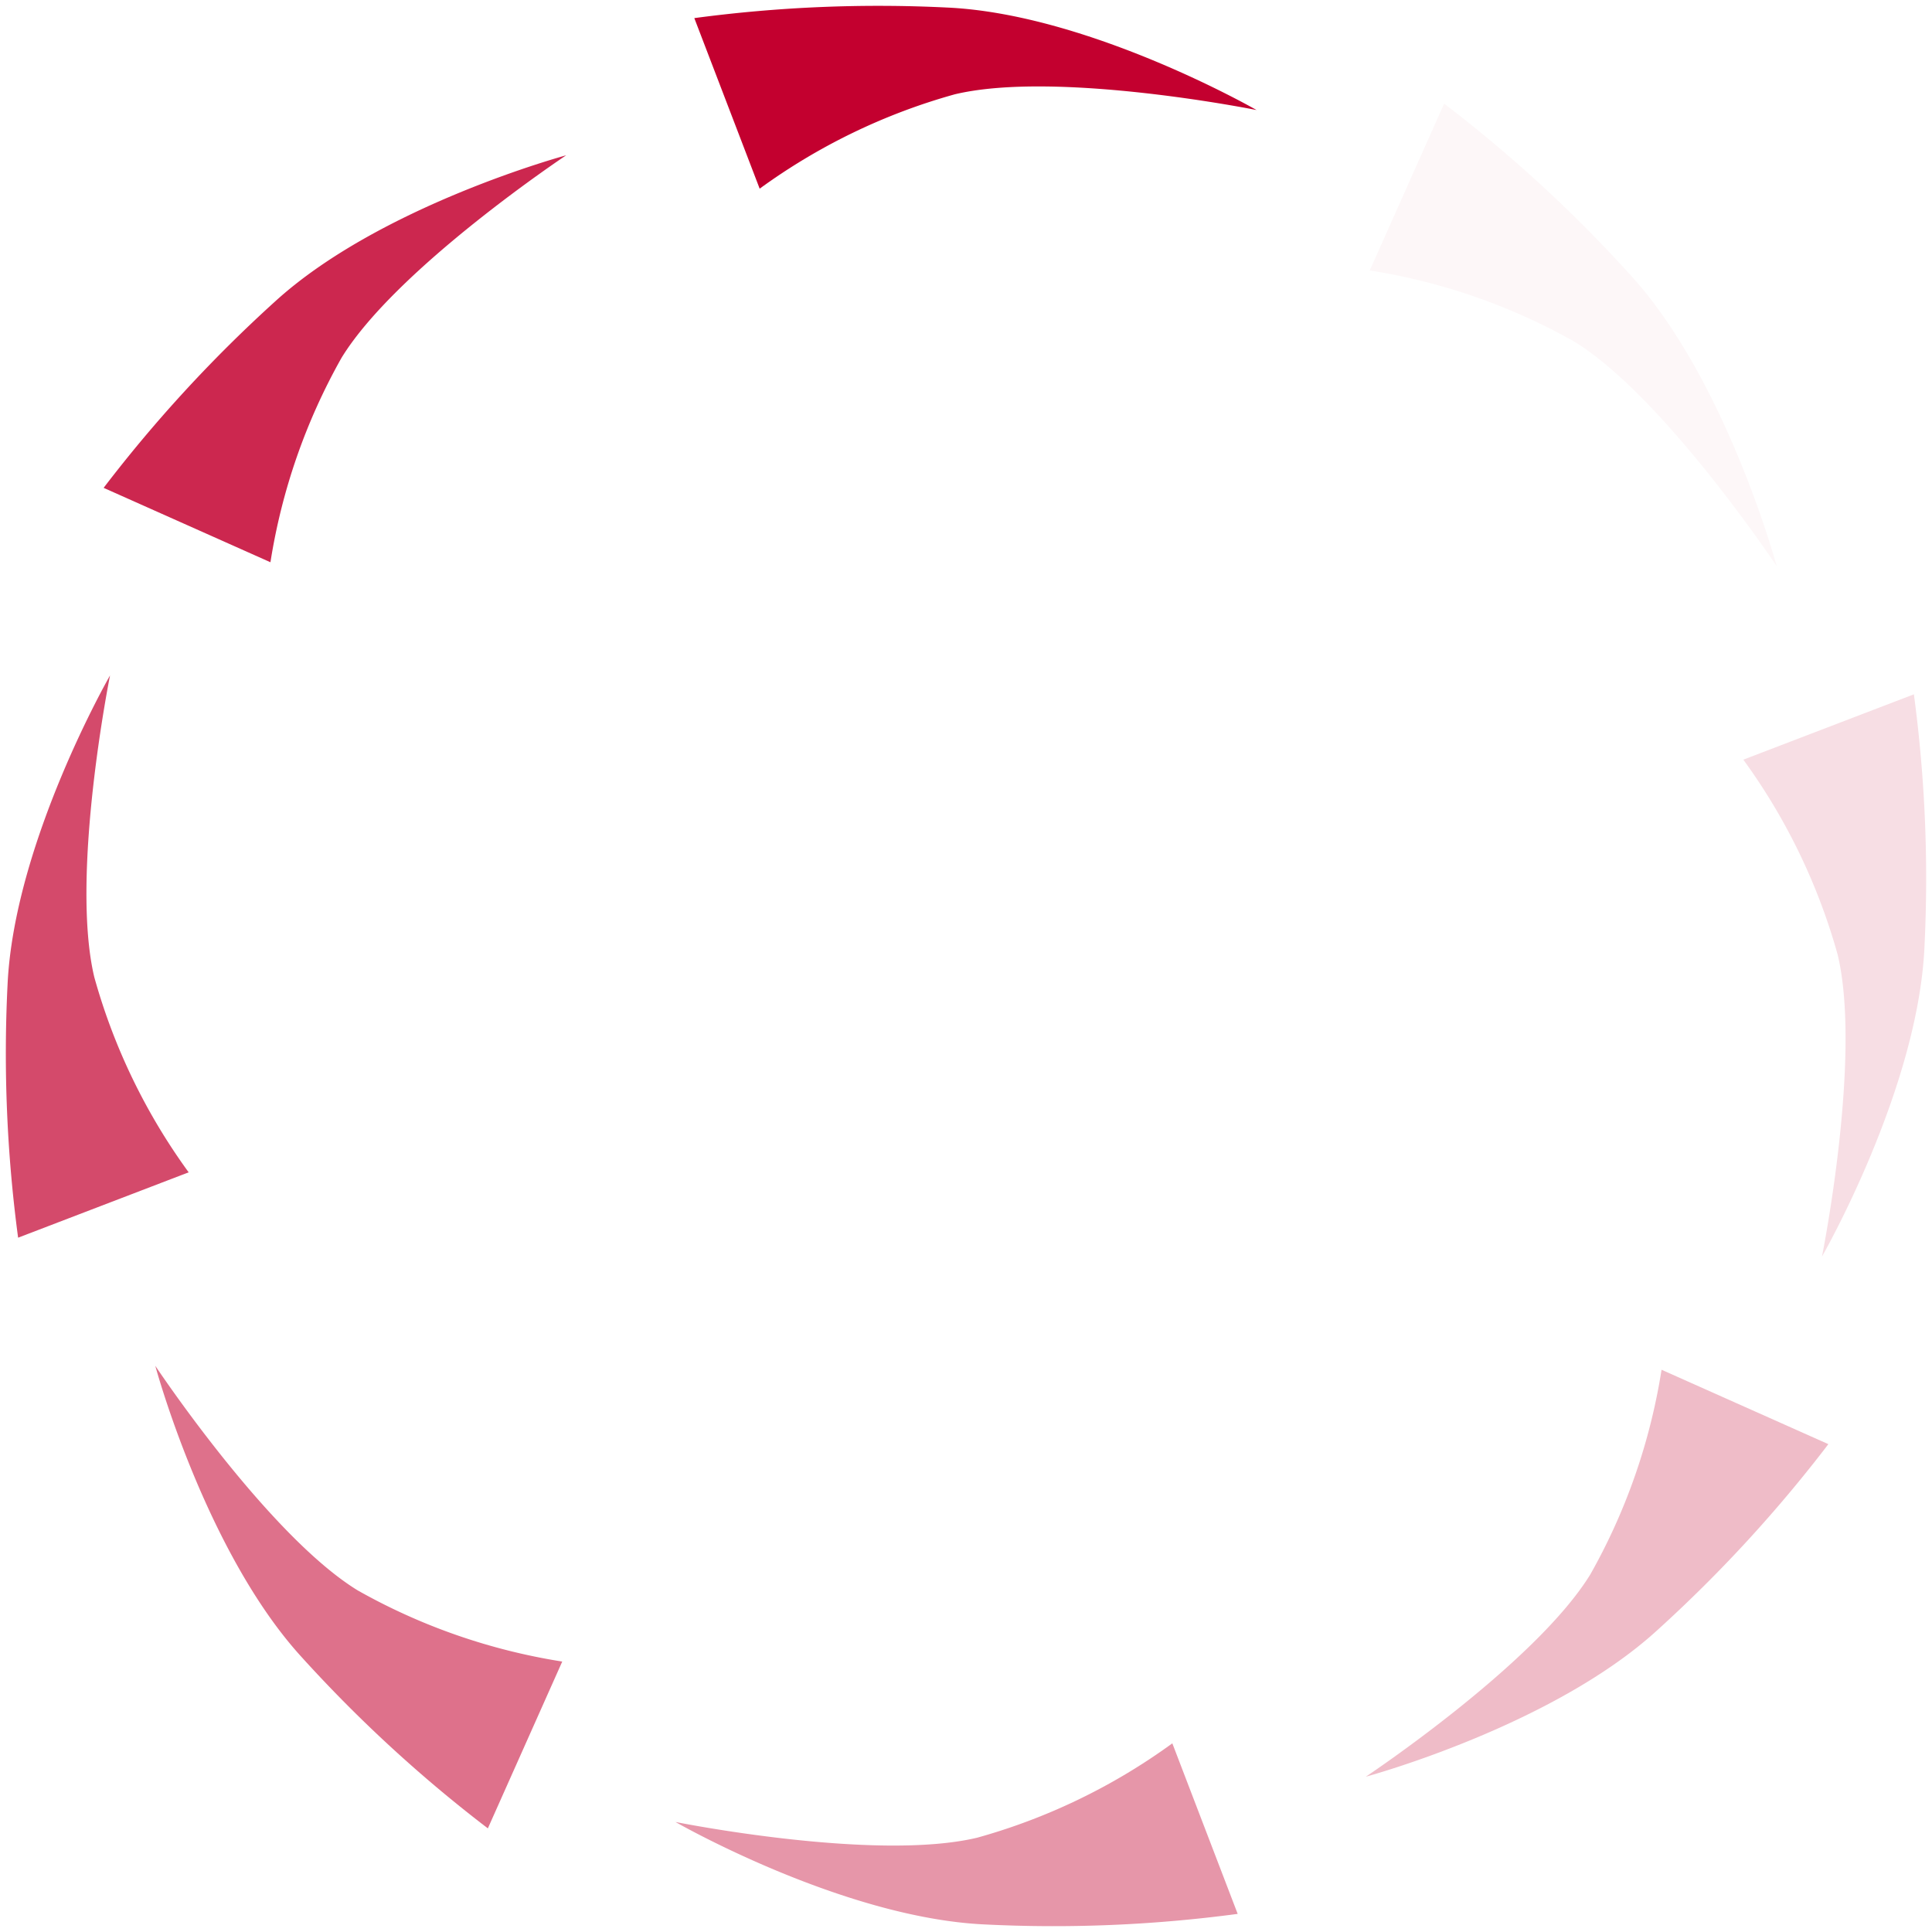 <?xml version="1.0" encoding="UTF-8" standalone="no"?><svg xmlns:svg="http://www.w3.org/2000/svg" xmlns="http://www.w3.org/2000/svg" xmlns:xlink="http://www.w3.org/1999/xlink" version="1.0" width="64px" height="64px" viewBox="0 0 128 128" xml:space="preserve"><rect x="0" y="0" width="100%" height="100%" fill="#FFFFFF" /><g><path d="M46 1.2l4.33 11.3a40.3 40.3 0 0 1 12.92-6.25c6.78-1.62 20 1.04 20 1.04S72.18.93 62.75.5A91.88 91.88 0 0 0 46 1.2z" fill="#c3002f"/><path d="M46 1.2l4.33 11.3a40.3 40.3 0 0 1 12.92-6.25c6.78-1.62 20 1.04 20 1.04S72.18.93 62.75.5A91.88 91.88 0 0 0 46 1.2z" fill="#fdf7f8" transform="rotate(45 64 64)"/><path d="M46 1.2l4.33 11.3a40.3 40.3 0 0 1 12.92-6.25c6.78-1.62 20 1.04 20 1.04S72.18.93 62.75.5A91.88 91.88 0 0 0 46 1.2z" fill="#f7dee4" transform="rotate(90 64 64)"/><path d="M46 1.2l4.33 11.3a40.3 40.3 0 0 1 12.92-6.25c6.78-1.62 20 1.04 20 1.04S72.18.93 62.75.5A91.88 91.88 0 0 0 46 1.2z" fill="#efbcc8" transform="rotate(135 64 64)"/><path d="M46 1.2l4.33 11.3a40.3 40.3 0 0 1 12.92-6.25c6.78-1.62 20 1.04 20 1.04S72.18.93 62.75.5A91.88 91.88 0 0 0 46 1.2z" fill="#e696a9" transform="rotate(180 64 64)"/><path d="M46 1.2l4.33 11.3a40.3 40.3 0 0 1 12.92-6.25c6.78-1.62 20 1.04 20 1.04S72.18.93 62.75.5A91.88 91.88 0 0 0 46 1.2z" fill="#de718b" transform="rotate(225 64 64)"/><path d="M46 1.2l4.33 11.3a40.3 40.3 0 0 1 12.92-6.25c6.78-1.62 20 1.04 20 1.04S72.18.93 62.75.5A91.88 91.88 0 0 0 46 1.2z" fill="#d44a6b" transform="rotate(270 64 64)"/><path d="M46 1.2l4.33 11.3a40.3 40.3 0 0 1 12.92-6.25c6.78-1.62 20 1.04 20 1.04S72.18.93 62.75.5A91.88 91.88 0 0 0 46 1.2z" fill="#cc274f" transform="rotate(315 64 64)"/><animateTransform attributeName="transform" type="rotate" values="0 64 64;45 64 64;90 64 64;135 64 64;180 64 64;225 64 64;270 64 64;315 64 64" calcMode="discrete" dur="720ms" repeatCount="indefinite"></animateTransform></g></svg>